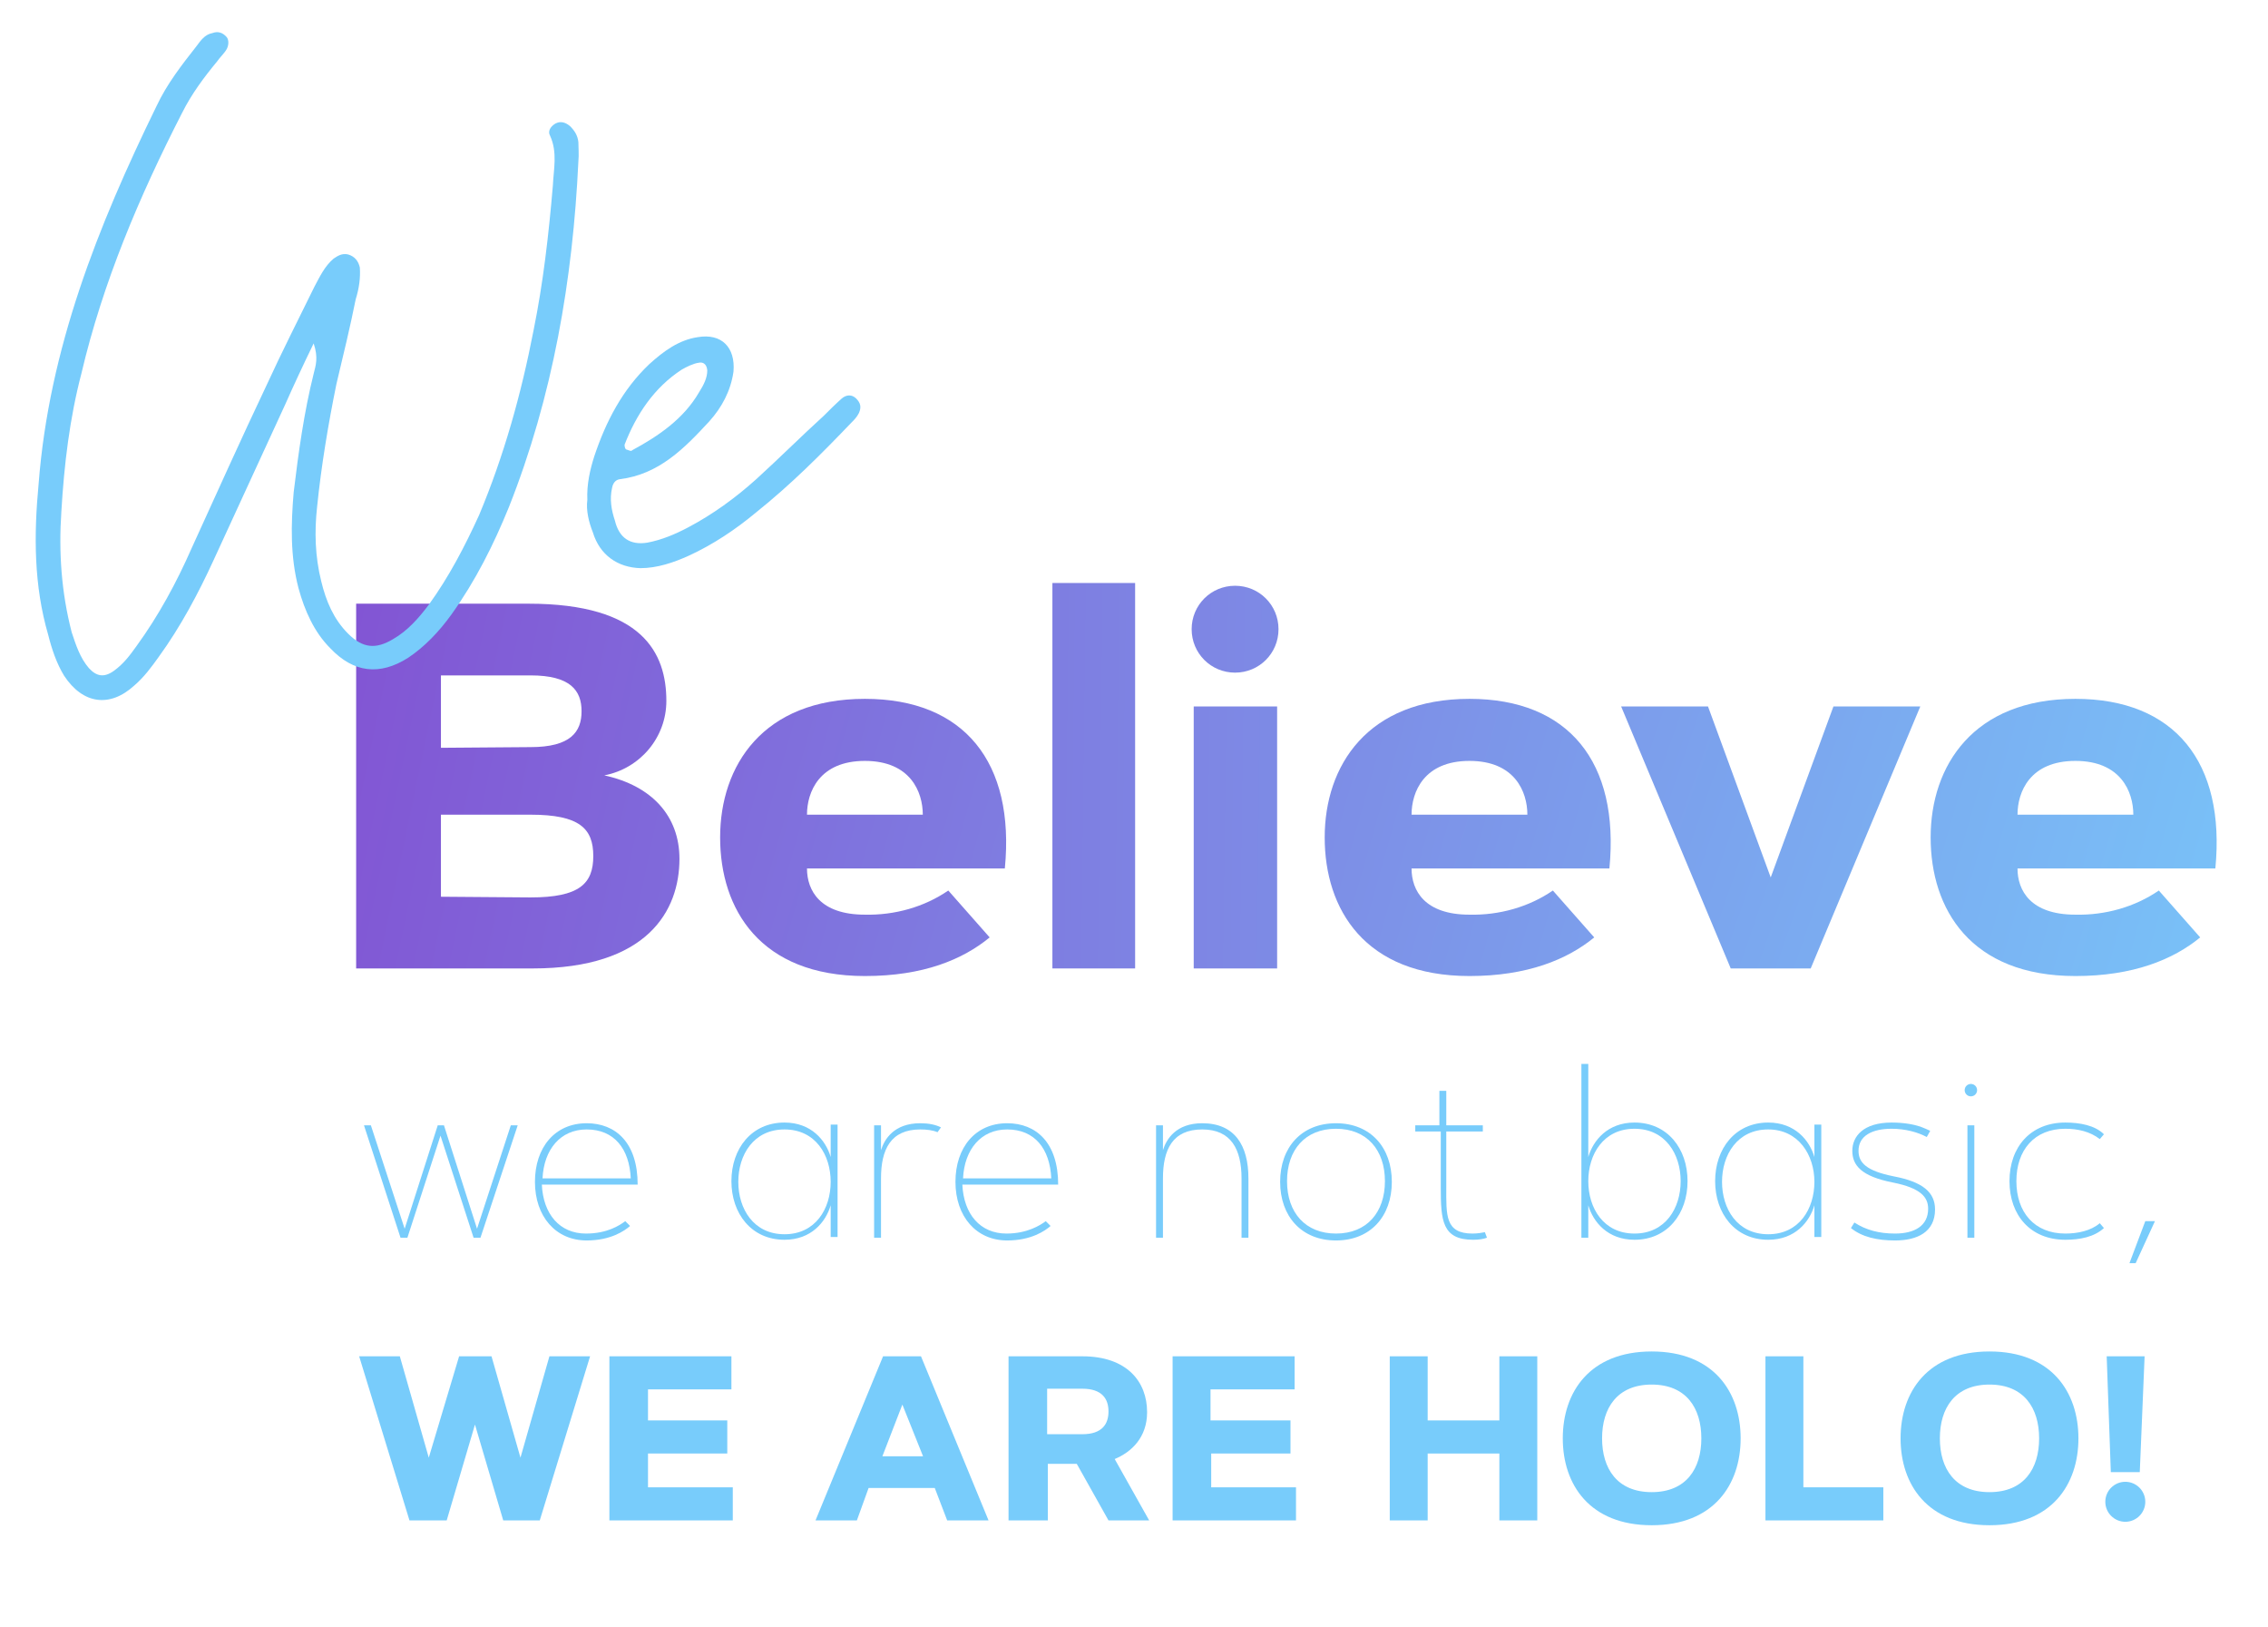 <?xml version="1.0" encoding="utf-8"?>
<!-- Generator: Adobe Illustrator 25.4.1, SVG Export Plug-In . SVG Version: 6.00 Build 0)  -->
<svg version="1.1" id="Capa_1" xmlns="http://www.w3.org/2000/svg" xmlns:xlink="http://www.w3.org/1999/xlink" x="0px" y="0px"
	 viewBox="0 0 329 236" style="enable-background:new 0 0 329 236;" xml:space="preserve">
<style type="text/css">
	.st0{enable-background:new    ;}
	.st1{fill:#78CCFB;}
	.st2{fill:url(#SVGID_1_);}
	.st3{fill:url(#SVGID_00000039096936467219036910000009952250047851335067_);}
	.st4{fill:url(#SVGID_00000132781377787923216110000006257419878598404224_);}
	.st5{fill:url(#SVGID_00000145760363646038268140000007756944100223232954_);}
	.st6{fill:url(#SVGID_00000135655298313214953580000009215915808100113558_);}
	.st7{fill:url(#SVGID_00000097488909247052647080000010735999807285512610_);}
	.st8{fill:url(#SVGID_00000078012129793834066180000008331768906933856135_);}
</style>
<g transform="translate(-882 -914)">
	<g class="st0">
		<path class="st1" d="M934.8,1077.2h1l4.9,15l4.8-15h0.9l4.8,15l4.9-15h1l-5.4,16.3h-1l-4.8-14.8l-4.8,14.8h-1L934.8,1077.2z"/>
		<path class="st1" d="M972.7,1091.1l0.7,0.7c-0.8,0.7-2.8,2.1-6.3,2.1c-4.5,0-7.5-3.5-7.5-8.5s2.9-8.5,7.5-8.5
			c4.2,0,7.4,2.8,7.4,8.9h-13.9c0.2,4.3,2.6,7.1,6.4,7.1C970.1,1092.9,971.9,1091.7,972.7,1091.1z M973.5,1084.9
			c-0.2-4.3-2.4-7.1-6.4-7.1c-3.8,0-6.2,2.9-6.4,7.1H973.5z"/>
		<path class="st1" d="M1002.5,1093.5v-4.7c-0.7,2.4-2.8,5-6.7,5c-4.8,0-7.7-3.8-7.7-8.5s2.9-8.5,7.7-8.5c3.9,0,6,2.6,6.7,5v-4.7h1
			v16.3H1002.5z M995.8,1077.8c-4.5,0-6.7,3.7-6.7,7.6s2.2,7.6,6.7,7.6c4.5,0,6.7-3.7,6.7-7.6S1000.3,1077.8,995.8,1077.8z"/>
		<path class="st1" d="M1018,1078.2c-0.7-0.3-1.6-0.4-2.5-0.4c-4.3,0-5.7,2.9-5.7,7.1v8.6h-1v-16.3h1v3.6c0.5-1.6,1.9-3.9,5.7-3.9
			c1.2,0,2.2,0.2,3,0.6L1018,1078.2z"/>
		<path class="st1" d="M1033.7,1091.1l0.7,0.7c-0.8,0.7-2.8,2.1-6.3,2.1c-4.5,0-7.5-3.5-7.5-8.5s2.9-8.5,7.5-8.5
			c4.2,0,7.4,2.8,7.4,8.9h-13.9c0.2,4.3,2.6,7.1,6.4,7.1C1031,1092.9,1032.9,1091.7,1033.7,1091.1z M1034.5,1084.9
			c-0.2-4.3-2.4-7.1-6.4-7.1c-3.8,0-6.2,2.9-6.4,7.1H1034.5z"/>
		<path class="st1" d="M1050.7,1077.2v3.6c0.5-1.6,1.9-3.9,5.7-3.9c4.7,0,6.7,3.2,6.7,8v8.6h-1v-8.6c0-4.2-1.5-7.1-5.7-7.1
			c-4.3,0-5.7,2.9-5.7,7.1v8.6h-1v-16.3H1050.7z"/>
		<path class="st1" d="M1075.8,1076.9c5,0,8.1,3.5,8.1,8.5s-3.1,8.5-8.1,8.5c-5,0-8.1-3.5-8.1-8.5S1070.8,1076.9,1075.8,1076.9z
			 M1075.8,1092.9c4.5,0,7.1-3.1,7.1-7.6c0-4.5-2.6-7.6-7.1-7.6s-7.1,3.1-7.1,7.6C1068.7,1089.9,1071.4,1092.9,1075.8,1092.9z"/>
		<path class="st1" d="M1087.1,1077.2h3.7v-5h1v5h5.3v0.9h-5.3v8.1c0,4-0.2,6.7,3.8,6.7c0.7,0,1.3-0.1,1.8-0.2l0.3,0.8
			c-0.5,0.2-1.2,0.3-2,0.3c-4.5,0-4.7-2.8-4.7-7.6v-8.1h-3.7V1077.2z"/>
		<path class="st1" d="M1111.4,1093.5v-25.2h1v13.5c0.7-2.4,2.8-5,6.7-5c4.8,0,7.7,3.8,7.7,8.5s-2.9,8.5-7.7,8.5c-3.9,0-6-2.6-6.7-5
			v4.7H1111.4z M1119.1,1092.9c4.5,0,6.7-3.7,6.7-7.6s-2.2-7.6-6.7-7.6c-4.5,0-6.7,3.7-6.7,7.6S1114.6,1092.9,1119.1,1092.9z"/>
		<path class="st1" d="M1145.2,1093.5v-4.7c-0.7,2.4-2.8,5-6.7,5c-4.8,0-7.7-3.8-7.7-8.5s2.9-8.5,7.7-8.5c3.9,0,6,2.6,6.7,5v-4.7h1
			v16.3H1145.2z M1138.5,1077.8c-4.5,0-6.7,3.7-6.7,7.6s2.2,7.6,6.7,7.6c4.5,0,6.7-3.7,6.7-7.6S1142.9,1077.8,1138.5,1077.8z"/>
		<path class="st1" d="M1161.5,1078.9c-1.3-0.7-3.1-1.2-5.1-1.2c-2.8,0-4.8,1-4.8,3.2c0,1.7,1.1,2.9,5.1,3.7c4.2,0.8,6,2.3,6,4.8
			c0,3.3-2.6,4.5-5.8,4.5c-2.6,0-4.8-0.5-6.4-1.8l0.5-0.8c1.7,1.1,3.6,1.6,5.9,1.6c2.8,0,4.8-1.1,4.8-3.6c0-1.7-1.1-3-5.1-3.8
			c-4.6-0.9-5.9-2.5-5.9-4.6s1.6-4.1,5.7-4.1c1.9,0,3.3,0.3,4.2,0.6c0.5,0.2,1,0.4,1.4,0.6L1161.5,1078.9z"/>
		<path class="st1" d="M1167.9,1071.2c0.5,0,0.9,0.4,0.9,0.9s-0.4,0.9-0.9,0.9s-0.9-0.4-0.9-0.9S1167.4,1071.2,1167.9,1071.2z
			 M1167.4,1077.2h1v16.3h-1V1077.2z"/>
		<path class="st1" d="M1181.6,1092.9c1.8,0,3.7-0.4,5-1.5l0.6,0.7c-1.4,1.3-3.5,1.7-5.6,1.7c-5,0-8.1-3.5-8.1-8.5s3.1-8.5,8.1-8.5
			c2.1,0,4.3,0.4,5.6,1.7l-0.6,0.7c-1.4-1.1-3.2-1.5-5-1.5c-4.5,0-7.1,3.1-7.1,7.6S1177.1,1092.9,1181.6,1092.9z"/>
		<path class="st1" d="M1193.2,1091.1h1.4l-2.8,6.1h-0.9L1193.2,1091.1z"/>
	</g>
	<g class="st0">
		<path class="st1" d="M948.6,1110.7h4.7l4.2,14.7l4.2-14.7h5.9l-7.3,23.8H955l-4.1-13.9l-4.1,13.9h-5.4l-7.3-23.8h5.9l4.2,14.7
			L948.6,1110.7z"/>
		<path class="st1" d="M987.5,1120v4.8H976v4.9h12.3v4.8h-17.9v-23.8h17.7v4.8H976v4.5H987.5z"/>
		<path class="st1" d="M1006.3,1134.5h-6l9.8-23.8h5.5l9.8,23.8h-6l-1.8-4.7h-9.6L1006.3,1134.5z M1010,1125.2h5.9l-3-7.5
			L1010,1125.2z"/>
		<path class="st1" d="M1028.3,1134.5v-23.8h10.7c6.5,0,9.4,3.7,9.4,8.1c0,3.7-2.3,5.8-4.7,6.8l5,8.9h-5.9l-4.6-8.2h-4.2v8.2H1028.3
			z M1033.9,1115.5v6.5h5.1c2.9,0,3.8-1.5,3.8-3.3s-0.9-3.3-3.8-3.3H1033.9z"/>
		<path class="st1" d="M1069.2,1120v4.8h-11.5v4.9h12.3v4.8h-17.9v-23.8h17.7v4.8h-12.2v4.5H1069.2z"/>
		<path class="st1" d="M1099.5,1110.7h5.5v23.8h-5.5v-9.7h-10.4v9.7h-5.5v-23.8h5.5v9.3h10.4V1110.7z"/>
		<path class="st1" d="M1134.5,1122.6c0,6.7-3.9,12.6-12.9,12.6s-12.9-5.9-12.9-12.6s3.9-12.6,12.9-12.6
			S1134.5,1115.9,1134.5,1122.6z M1114.4,1122.6c0,4.4,2.2,7.8,7.2,7.8s7.2-3.4,7.2-7.8s-2.2-7.8-7.2-7.8
			S1114.4,1118.2,1114.4,1122.6z"/>
		<path class="st1" d="M1143.6,1129.7h11.6v4.8h-17.1v-23.8h5.5V1129.7z"/>
		<path class="st1" d="M1183.5,1122.6c0,6.7-3.9,12.6-12.9,12.6s-12.9-5.9-12.9-12.6s3.9-12.6,12.9-12.6
			S1183.5,1115.9,1183.5,1122.6z M1163.4,1122.6c0,4.4,2.2,7.8,7.2,7.8s7.2-3.4,7.2-7.8s-2.2-7.8-7.2-7.8
			S1163.4,1118.2,1163.4,1122.6z"/>
		<path class="st1" d="M1190.3,1128.9c1.6,0,2.9,1.3,2.9,2.9s-1.3,2.9-2.9,2.9s-2.9-1.3-2.9-2.9S1188.7,1128.9,1190.3,1128.9z
			 M1187.6,1110.7h5.5l-0.7,16.8h-4.2L1187.6,1110.7z"/>
	</g>
	<g transform="translate(933.663 998.551)">
		
			<linearGradient id="SVGID_1_" gradientUnits="userSpaceOnUse" x1="-189.854" y1="424.834" x2="-183.576" y2="423.35" gradientTransform="matrix(46.902 0 0 -52.875 8895.283 22486.012)">
			<stop  offset="0" style="stop-color:#8253D3"/>
			<stop  offset="1" style="stop-color:#78CCFB"/>
		</linearGradient>
		<path class="st2" d="M0,55.9V3h25C41.6,3,45,10.2,45,17.1c0,5.3-3.8,9.8-9,10.8c6.9,1.5,10.9,5.9,10.9,12.1
			c0,7.5-4.6,15.9-21.3,15.9H0z M25.3,23.8c5.8,0,7.4-2.2,7.4-5.2s-1.6-5.2-7.4-5.2h-13v10.5L25.3,23.8z M25.3,45.6
			c7.1,0,9.1-2,9.1-6c0-4-2-6-9.1-6h-13v11.9L25.3,45.6z"/>
		
			<linearGradient id="SVGID_00000020375006427618725160000007101377268262118834_" gradientUnits="userSpaceOnUse" x1="-190.71" y1="423.595" x2="-183.613" y2="421.642" gradientTransform="matrix(41.483 0 0 -40.2 7904.081 17043.934)">
			<stop  offset="0" style="stop-color:#8253D3"/>
			<stop  offset="1" style="stop-color:#78CCFB"/>
		</linearGradient>
		<path style="fill:url(#SVGID_00000020375006427618725160000007101377268262118834_);" d="M91.9,51.4C88,54.6,82.3,57,73.8,57
			c-15.2,0-21-9.7-21-20.1s6.2-20.1,21-20.1c14.4,0,21.8,9.2,20.3,24.6H65.4c0,3.2,1.9,6.7,8.4,6.7c4.3,0.1,8.6-1.1,12.1-3.5
			L91.9,51.4z M82.2,33.6c0-3.3-1.8-7.8-8.4-7.8s-8.4,4.5-8.4,7.8H82.2z"/>
		
			<linearGradient id="SVGID_00000125599626337156656890000009800776574728432063_" gradientUnits="userSpaceOnUse" x1="-189.579" y1="425.517" x2="-165.234" y2="424.113" gradientTransform="matrix(12.093 0 0 -55.9 2289.826 23785.055)">
			<stop  offset="0" style="stop-color:#8253D3"/>
			<stop  offset="1" style="stop-color:#78CCFB"/>
		</linearGradient>
		<path style="fill:url(#SVGID_00000125599626337156656890000009800776574728432063_);" d="M101,55.9V0H113v55.9H101z"/>
		
			<linearGradient id="SVGID_00000016794799053890392830000017545817395109243820_" gradientUnits="userSpaceOnUse" x1="-191.227" y1="425.568" x2="-168.014" y2="424.154" gradientTransform="matrix(12.684 0 0 -55.53 2423.898 23626.107)">
			<stop  offset="0" style="stop-color:#8253D3"/>
			<stop  offset="1" style="stop-color:#78CCFB"/>
		</linearGradient>
		<path style="fill:url(#SVGID_00000016794799053890392830000017545817395109243820_);" d="M127.5,0.4c3.5,0,6.3,2.8,6.3,6.3
			c0,3.5-2.8,6.3-6.3,6.3s-6.3-2.8-6.3-6.3c0,0,0,0,0,0C121.2,3.2,124,0.4,127.5,0.4C127.5,0.4,127.5,0.4,127.5,0.4z M121.5,17.9
			h12.1v38h-12.1L121.5,17.9z"/>
		
			<linearGradient id="SVGID_00000013901182429140859170000003805313753847405726_" gradientUnits="userSpaceOnUse" x1="-192.683" y1="424.138" x2="-185.587" y2="422.185" gradientTransform="matrix(41.483 0 0 -40.2 7991.764 17043.934)">
			<stop  offset="0" style="stop-color:#8253D3"/>
			<stop  offset="1" style="stop-color:#78CCFB"/>
		</linearGradient>
		<path style="fill:url(#SVGID_00000013901182429140859170000003805313753847405726_);" d="M179.6,51.4c-3.9,3.2-9.7,5.6-18.1,5.6
			c-15.2,0-21-9.7-21-20.1s6.2-20.1,21-20.1c14.4,0,21.8,9.2,20.3,24.6h-28.7c0,3.2,1.9,6.7,8.4,6.7c4.3,0.1,8.6-1.1,12.1-3.5
			L179.6,51.4z M169.9,33.6c0-3.3-1.8-7.8-8.4-7.8s-8.4,4.5-8.4,7.8H169.9z"/>
		
			<linearGradient id="SVGID_00000046310634667278404450000013141550759038381751_" gradientUnits="userSpaceOnUse" x1="-193.595" y1="424.137" x2="-186.806" y2="422.07" gradientTransform="matrix(43.361 0 0 -37.979 8396.576 16088.943)">
			<stop  offset="0" style="stop-color:#8253D3"/>
			<stop  offset="1" style="stop-color:#78CCFB"/>
		</linearGradient>
		<path style="fill:url(#SVGID_00000046310634667278404450000013141550759038381751_);" d="M205.2,42.7l9.1-24.8h12.6l-15.9,38
			h-11.6l-15.9-38h12.6L205.2,42.7z"/>
		
			<linearGradient id="SVGID_00000046313680752955812370000017249601837425969802_" gradientUnits="userSpaceOnUse" x1="-194.662" y1="424.684" x2="-187.565" y2="422.73" gradientTransform="matrix(41.483 0 0 -40.2 8079.671 17043.934)">
			<stop  offset="0" style="stop-color:#8253D3"/>
			<stop  offset="1" style="stop-color:#78CCFB"/>
		</linearGradient>
		<path style="fill:url(#SVGID_00000046313680752955812370000017249601837425969802_);" d="M267.5,51.4c-3.9,3.2-9.7,5.6-18.1,5.6
			c-15.2,0-21-9.7-21-20.1s6.2-20.1,21-20.1c14.4,0,21.8,9.2,20.3,24.6H241c0,3.2,1.9,6.7,8.4,6.7c4.3,0.1,8.6-1.1,12.1-3.5
			L267.5,51.4z M257.8,33.6c0-3.3-1.8-7.8-8.4-7.8s-8.4,4.5-8.4,7.8H257.8z"/>
	</g>
	<g class="st0">
		<path class="st1" d="M891.3,1012c-1.1-1.8-1.8-3.9-2.3-5.9c-2.1-7.2-2.1-14.5-1.4-21.9c1.5-19.6,8.6-37.4,17.1-54.8
			c1.5-3.2,3.6-5.9,5.8-8.7c0.6-0.8,1.2-1.7,2.3-1.9c0.8-0.3,1.5-0.1,2.1,0.6c0.3,0.4,0.3,1.1,0,1.7c-0.4,0.7-1,1.2-1.4,1.8
			c-1.9,2.3-3.7,4.7-5.1,7.5c-6.2,12.1-11.5,24.6-14.6,37.8c-1.7,6.5-2.5,13.2-2.9,20c-0.4,5.9,0,11.7,1.5,17.5
			c0.6,1.8,1.2,3.7,2.5,5.2c1.1,1.2,2.2,1.4,3.6,0.4c1.4-1,2.3-2.2,3.3-3.6c3.2-4.4,5.8-9.2,8-14.2c3.6-7.9,7.2-15.9,10.9-23.7
			c2.2-4.8,4.6-9.5,6.9-14.2c0.8-1.5,1.5-3,2.8-4.1c0.6-0.4,1.2-0.8,2.1-0.6c1,0.3,1.5,1,1.7,1.9c0.1,1.5-0.1,3-0.6,4.6
			c-0.8,4-1.8,8.1-2.8,12.3c-1.2,5.9-2.2,11.9-2.8,17.8c-0.4,3.6-0.3,7.2,0.6,10.8c0.7,2.9,1.8,5.5,3.9,7.6s4,2.3,6.5,0.8
			c2.1-1.2,3.7-3,5.2-5c2.9-4,5.2-8.4,7.3-13c3.6-8.6,6.1-17.5,7.9-26.8c1.4-6.9,2.2-13.9,2.8-21c0.1-2.3,0.7-4.8-0.4-7.2
			c-0.4-0.7,0.1-1.4,0.8-1.8c0.8-0.4,1.5-0.1,2.1,0.4c0.7,0.7,1.1,1.4,1.2,2.3c0,0.8,0.1,1.8,0,2.8c-0.8,17.1-3.7,34.1-10.1,50.2
			c-2.2,5.4-4.8,10.6-8.3,15.5c-1.8,2.5-3.9,4.7-6.3,6.3c-4.1,2.6-7.9,2.2-11.3-1.4c-2.3-2.3-3.7-5.4-4.6-8.7
			c-1.2-4.6-1.1-9.2-0.7-13.9c0.7-5.8,1.5-11.6,2.9-17.2c0.3-1.2,0.7-2.3,0-4.4c-1.7,3.5-2.9,6.1-4.1,8.8l-10.4,22.6
			c-2.2,4.8-4.8,9.7-8,14.1c-1,1.4-2.1,2.9-3.5,4.1C897.9,1016.7,894,1016.1,891.3,1012z"/>
		<path class="st1" d="M968,991.2c-0.6-1.5-1-3.2-0.8-4.7c-0.1-2.3,0.4-4.4,1-6.3c1.7-5.1,4.1-9.7,8-13.4c2.1-1.9,4.3-3.5,7-3.9
			c3.5-0.6,5.5,1.5,5.2,5c-0.4,2.8-1.7,5.2-3.5,7.2c-3.6,3.9-7.3,7.7-13,8.4c-0.7,0.1-1,0.7-1.1,1.2c-0.4,1.7-0.1,3.3,0.4,4.8
			c0.6,2.5,2.2,3.6,4.7,3.2c2.1-0.4,4-1.2,5.9-2.2c3.6-1.9,6.9-4.3,9.9-7c3.3-3,6.5-6.2,9.8-9.2c0.8-0.8,1.7-1.7,2.6-2.5
			c0.7-0.6,1.5-0.6,2.1,0c0.6,0.6,0.8,1.2,0.4,2.1c-0.3,0.6-0.7,1-1.1,1.4c-4.4,4.6-8.8,9-13.8,13c-3,2.5-6.3,4.7-9.8,6.3
			c-2.2,1-4.6,1.8-7,1.8C971.6,996.3,969,994.5,968,991.2z M983.4,970.9c0.7-1.1,1.2-2.1,1.2-3.2c-0.1-1-0.7-1.2-1.2-1.1
			c-0.8,0.1-1.8,0.6-2.5,1c-4,2.6-6.6,6.5-8.3,10.9c0,0.3,0.1,0.7,0.3,0.7c0.3,0.1,0.7,0.3,0.8,0.1
			C977.6,977.2,981.2,974.7,983.4,970.9z"/>
	</g>
</g>
</svg>
